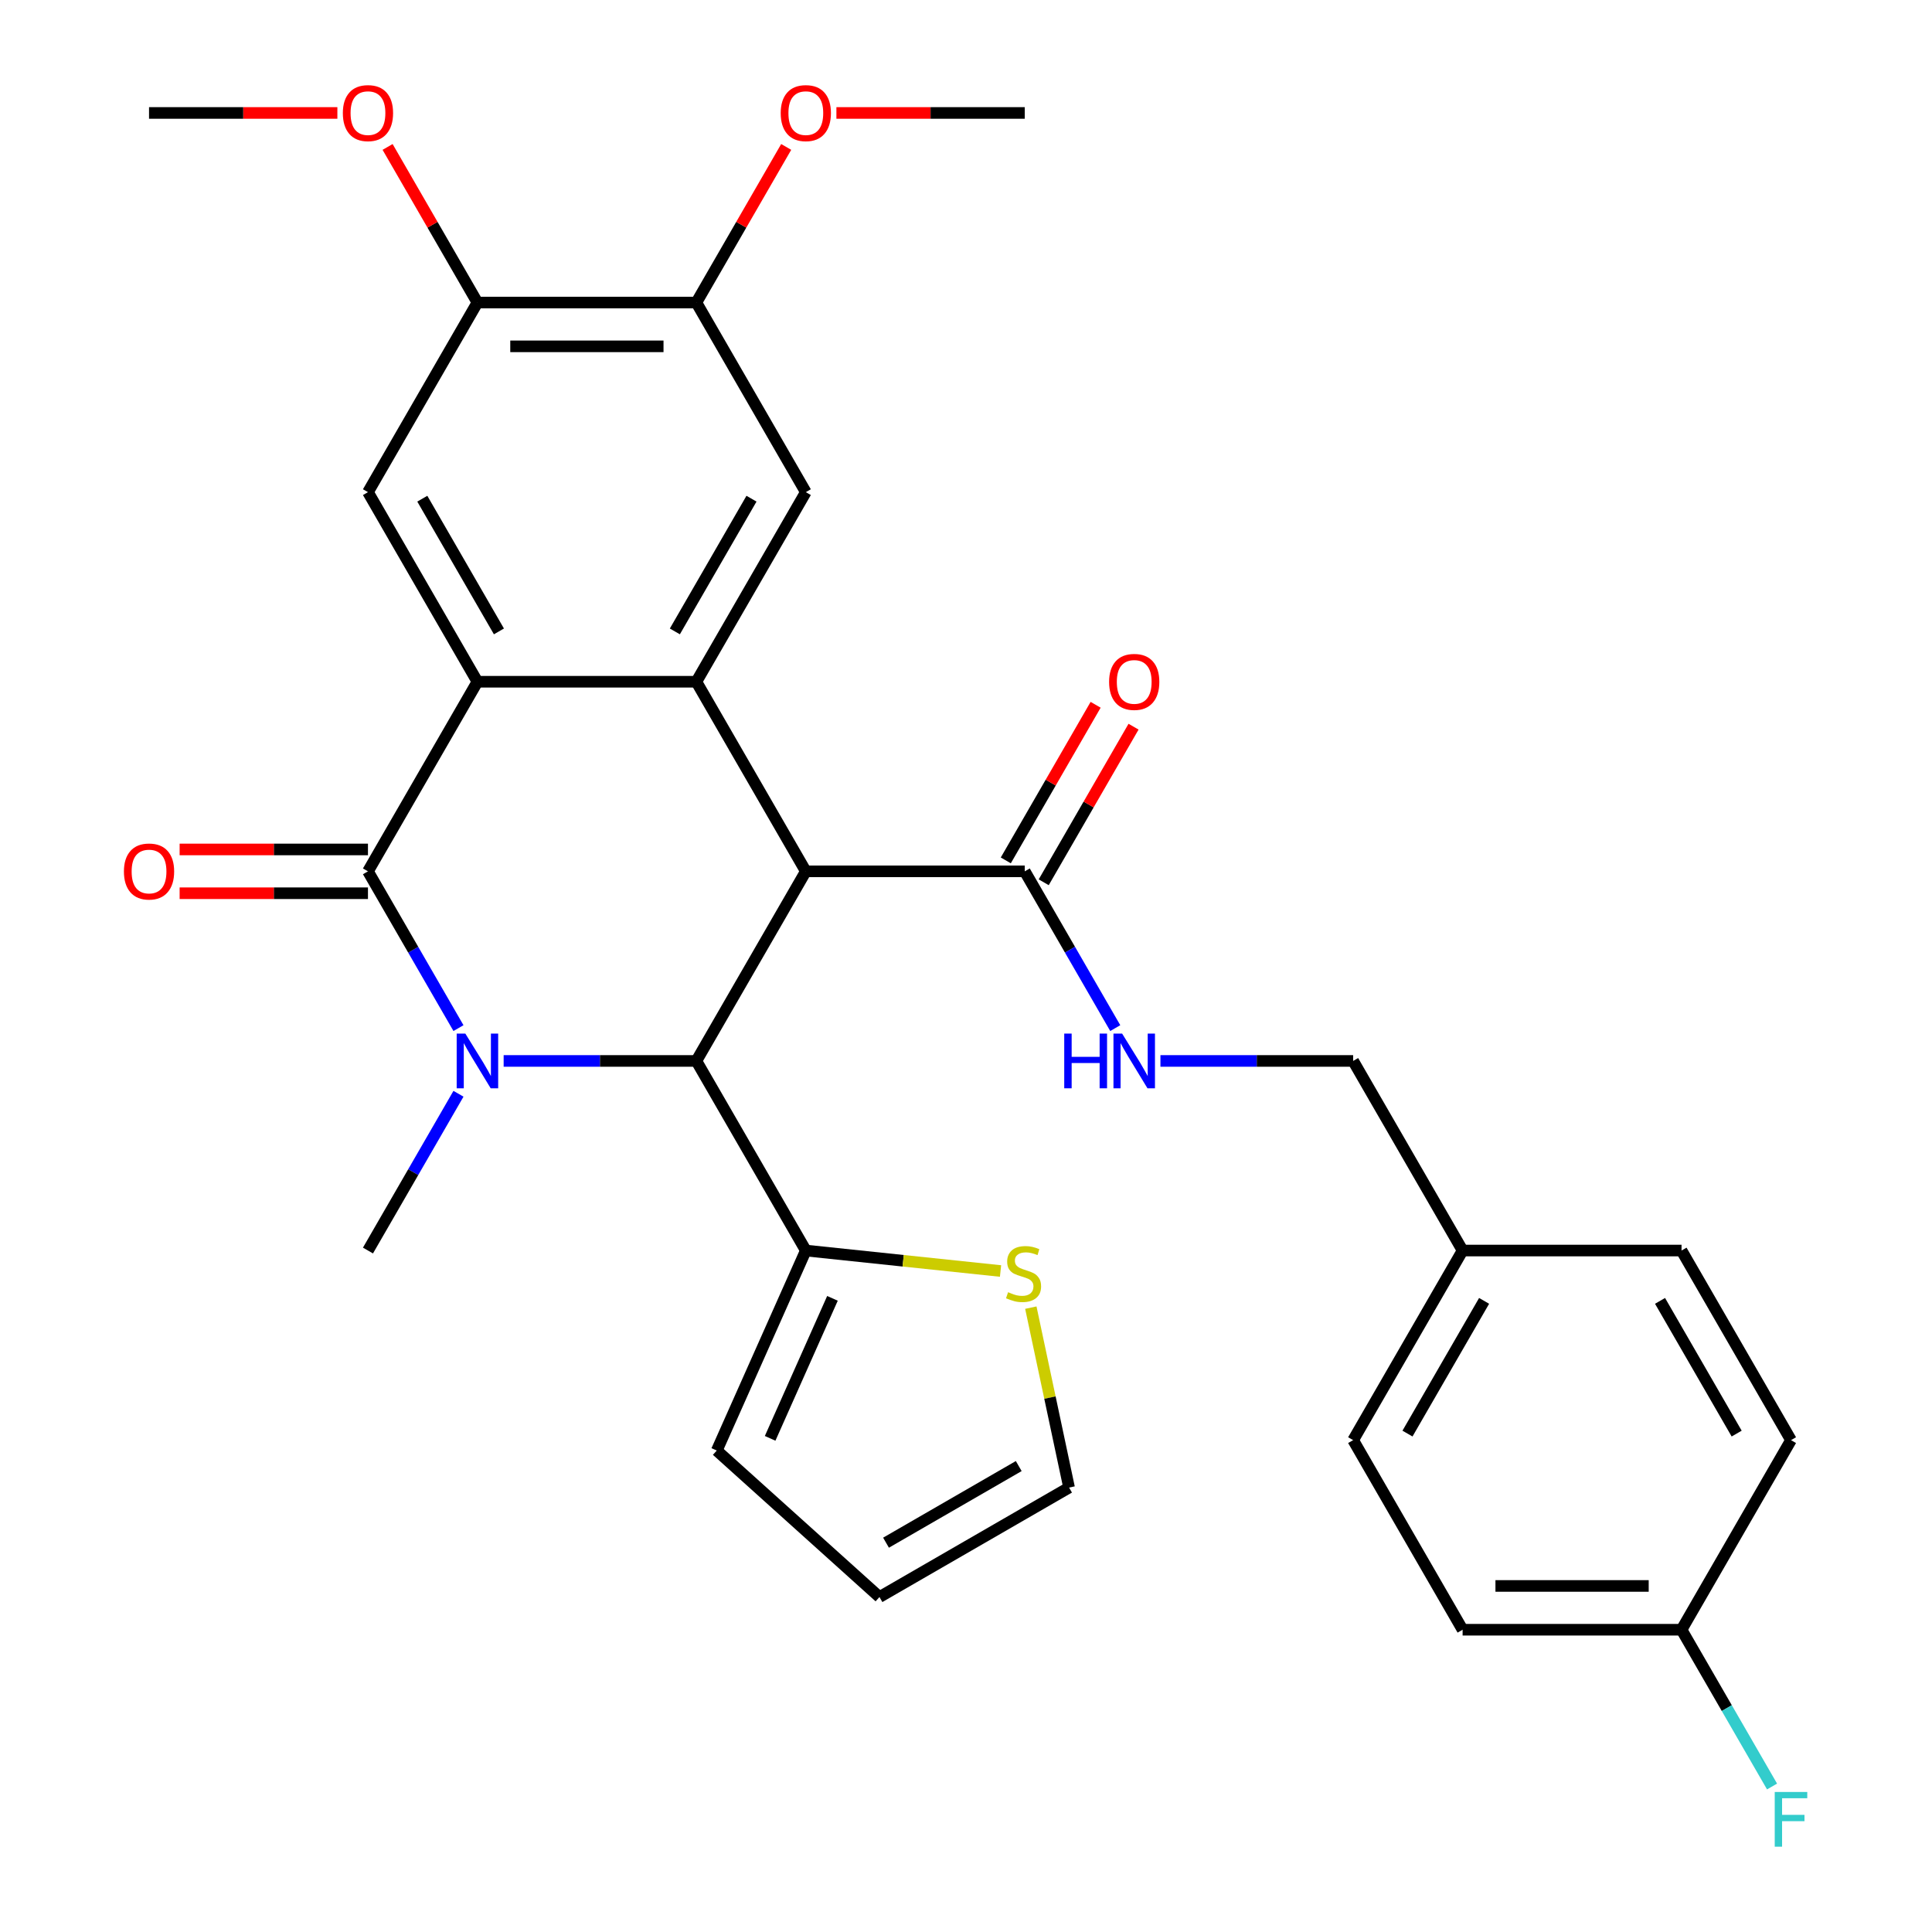 <?xml version='1.0' encoding='iso-8859-1'?>
<svg version='1.1' baseProfile='full'
              xmlns='http://www.w3.org/2000/svg'
                      xmlns:rdkit='http://www.rdkit.org/xml'
                      xmlns:xlink='http://www.w3.org/1999/xlink'
                  xml:space='preserve'
width='1000px' height='1000px' viewBox='0 0 1000 1000'>
<!-- END OF HEADER -->
<rect style='opacity:1.0;fill:#FFFFFF;stroke:none' width='1000' height='1000' x='0' y='0'> </rect>
<path class='bond-1' d='M 237.306,532.148 L 213.882,491.576' style='fill:none;fill-rule:evenodd;stroke:#0000FF;stroke-width:6px;stroke-linecap:butt;stroke-linejoin:miter;stroke-opacity:1' />
<path class='bond-1' d='M 213.882,491.576 L 190.458,451.005' style='fill:none;fill-rule:evenodd;stroke:#000000;stroke-width:6px;stroke-linecap:butt;stroke-linejoin:miter;stroke-opacity:1' />
<path class='bond-2' d='M 260.689,549.14 L 310.561,549.14' style='fill:none;fill-rule:evenodd;stroke:#0000FF;stroke-width:6px;stroke-linecap:butt;stroke-linejoin:miter;stroke-opacity:1' />
<path class='bond-2' d='M 310.561,549.14 L 360.434,549.14' style='fill:none;fill-rule:evenodd;stroke:#000000;stroke-width:6px;stroke-linecap:butt;stroke-linejoin:miter;stroke-opacity:1' />
<path class='bond-18' d='M 237.306,566.133 L 213.882,606.705' style='fill:none;fill-rule:evenodd;stroke:#0000FF;stroke-width:6px;stroke-linecap:butt;stroke-linejoin:miter;stroke-opacity:1' />
<path class='bond-18' d='M 213.882,606.705 L 190.458,647.276' style='fill:none;fill-rule:evenodd;stroke:#000000;stroke-width:6px;stroke-linecap:butt;stroke-linejoin:miter;stroke-opacity:1' />
<path class='bond-0' d='M 417.092,451.005 L 360.434,549.14' style='fill:none;fill-rule:evenodd;stroke:#000000;stroke-width:6px;stroke-linecap:butt;stroke-linejoin:miter;stroke-opacity:1' />
<path class='bond-3' d='M 417.092,451.005 L 360.434,352.869' style='fill:none;fill-rule:evenodd;stroke:#000000;stroke-width:6px;stroke-linecap:butt;stroke-linejoin:miter;stroke-opacity:1' />
<path class='bond-5' d='M 417.092,451.005 L 530.409,451.005' style='fill:none;fill-rule:evenodd;stroke:#000000;stroke-width:6px;stroke-linecap:butt;stroke-linejoin:miter;stroke-opacity:1' />
<path class='bond-4' d='M 190.458,451.005 L 247.116,352.869' style='fill:none;fill-rule:evenodd;stroke:#000000;stroke-width:6px;stroke-linecap:butt;stroke-linejoin:miter;stroke-opacity:1' />
<path class='bond-13' d='M 190.458,439.673 L 141.716,439.673' style='fill:none;fill-rule:evenodd;stroke:#000000;stroke-width:6px;stroke-linecap:butt;stroke-linejoin:miter;stroke-opacity:1' />
<path class='bond-13' d='M 141.716,439.673 L 92.974,439.673' style='fill:none;fill-rule:evenodd;stroke:#FF0000;stroke-width:6px;stroke-linecap:butt;stroke-linejoin:miter;stroke-opacity:1' />
<path class='bond-13' d='M 190.458,462.337 L 141.716,462.337' style='fill:none;fill-rule:evenodd;stroke:#000000;stroke-width:6px;stroke-linecap:butt;stroke-linejoin:miter;stroke-opacity:1' />
<path class='bond-13' d='M 141.716,462.337 L 92.974,462.337' style='fill:none;fill-rule:evenodd;stroke:#FF0000;stroke-width:6px;stroke-linecap:butt;stroke-linejoin:miter;stroke-opacity:1' />
<path class='bond-6' d='M 360.434,549.14 L 417.092,647.276' style='fill:none;fill-rule:evenodd;stroke:#000000;stroke-width:6px;stroke-linecap:butt;stroke-linejoin:miter;stroke-opacity:1' />
<path class='bond-7' d='M 360.434,352.869 L 417.092,254.734' style='fill:none;fill-rule:evenodd;stroke:#000000;stroke-width:6px;stroke-linecap:butt;stroke-linejoin:miter;stroke-opacity:1' />
<path class='bond-7' d='M 349.305,326.817 L 388.966,258.122' style='fill:none;fill-rule:evenodd;stroke:#000000;stroke-width:6px;stroke-linecap:butt;stroke-linejoin:miter;stroke-opacity:1' />
<path class='bond-31' d='M 360.434,352.869 L 247.116,352.869' style='fill:none;fill-rule:evenodd;stroke:#000000;stroke-width:6px;stroke-linecap:butt;stroke-linejoin:miter;stroke-opacity:1' />
<path class='bond-8' d='M 247.116,352.869 L 190.458,254.734' style='fill:none;fill-rule:evenodd;stroke:#000000;stroke-width:6px;stroke-linecap:butt;stroke-linejoin:miter;stroke-opacity:1' />
<path class='bond-8' d='M 258.245,326.817 L 218.584,258.122' style='fill:none;fill-rule:evenodd;stroke:#000000;stroke-width:6px;stroke-linecap:butt;stroke-linejoin:miter;stroke-opacity:1' />
<path class='bond-12' d='M 530.409,451.005 L 553.833,491.576' style='fill:none;fill-rule:evenodd;stroke:#000000;stroke-width:6px;stroke-linecap:butt;stroke-linejoin:miter;stroke-opacity:1' />
<path class='bond-12' d='M 553.833,491.576 L 577.257,532.148' style='fill:none;fill-rule:evenodd;stroke:#0000FF;stroke-width:6px;stroke-linecap:butt;stroke-linejoin:miter;stroke-opacity:1' />
<path class='bond-16' d='M 540.223,456.671 L 563.474,416.399' style='fill:none;fill-rule:evenodd;stroke:#000000;stroke-width:6px;stroke-linecap:butt;stroke-linejoin:miter;stroke-opacity:1' />
<path class='bond-16' d='M 563.474,416.399 L 586.724,376.128' style='fill:none;fill-rule:evenodd;stroke:#FF0000;stroke-width:6px;stroke-linecap:butt;stroke-linejoin:miter;stroke-opacity:1' />
<path class='bond-16' d='M 520.596,445.339 L 543.847,405.068' style='fill:none;fill-rule:evenodd;stroke:#000000;stroke-width:6px;stroke-linecap:butt;stroke-linejoin:miter;stroke-opacity:1' />
<path class='bond-16' d='M 543.847,405.068 L 567.097,364.796' style='fill:none;fill-rule:evenodd;stroke:#FF0000;stroke-width:6px;stroke-linecap:butt;stroke-linejoin:miter;stroke-opacity:1' />
<path class='bond-11' d='M 417.092,647.276 L 467.484,652.572' style='fill:none;fill-rule:evenodd;stroke:#000000;stroke-width:6px;stroke-linecap:butt;stroke-linejoin:miter;stroke-opacity:1' />
<path class='bond-11' d='M 467.484,652.572 L 517.876,657.869' style='fill:none;fill-rule:evenodd;stroke:#CCCC00;stroke-width:6px;stroke-linecap:butt;stroke-linejoin:miter;stroke-opacity:1' />
<path class='bond-14' d='M 417.092,647.276 L 371.002,750.797' style='fill:none;fill-rule:evenodd;stroke:#000000;stroke-width:6px;stroke-linecap:butt;stroke-linejoin:miter;stroke-opacity:1' />
<path class='bond-14' d='M 430.883,672.022 L 398.62,744.486' style='fill:none;fill-rule:evenodd;stroke:#000000;stroke-width:6px;stroke-linecap:butt;stroke-linejoin:miter;stroke-opacity:1' />
<path class='bond-9' d='M 417.092,254.734 L 360.434,156.598' style='fill:none;fill-rule:evenodd;stroke:#000000;stroke-width:6px;stroke-linecap:butt;stroke-linejoin:miter;stroke-opacity:1' />
<path class='bond-10' d='M 190.458,254.734 L 247.116,156.598' style='fill:none;fill-rule:evenodd;stroke:#000000;stroke-width:6px;stroke-linecap:butt;stroke-linejoin:miter;stroke-opacity:1' />
<path class='bond-23' d='M 360.434,156.598 L 383.684,116.327' style='fill:none;fill-rule:evenodd;stroke:#000000;stroke-width:6px;stroke-linecap:butt;stroke-linejoin:miter;stroke-opacity:1' />
<path class='bond-23' d='M 383.684,116.327 L 406.935,76.055' style='fill:none;fill-rule:evenodd;stroke:#FF0000;stroke-width:6px;stroke-linecap:butt;stroke-linejoin:miter;stroke-opacity:1' />
<path class='bond-33' d='M 360.434,156.598 L 247.116,156.598' style='fill:none;fill-rule:evenodd;stroke:#000000;stroke-width:6px;stroke-linecap:butt;stroke-linejoin:miter;stroke-opacity:1' />
<path class='bond-33' d='M 343.436,179.262 L 264.114,179.262' style='fill:none;fill-rule:evenodd;stroke:#000000;stroke-width:6px;stroke-linecap:butt;stroke-linejoin:miter;stroke-opacity:1' />
<path class='bond-22' d='M 247.116,156.598 L 223.866,116.327' style='fill:none;fill-rule:evenodd;stroke:#000000;stroke-width:6px;stroke-linecap:butt;stroke-linejoin:miter;stroke-opacity:1' />
<path class='bond-22' d='M 223.866,116.327 L 200.615,76.055' style='fill:none;fill-rule:evenodd;stroke:#FF0000;stroke-width:6px;stroke-linecap:butt;stroke-linejoin:miter;stroke-opacity:1' />
<path class='bond-15' d='M 533.554,676.834 L 543.451,723.398' style='fill:none;fill-rule:evenodd;stroke:#CCCC00;stroke-width:6px;stroke-linecap:butt;stroke-linejoin:miter;stroke-opacity:1' />
<path class='bond-15' d='M 543.451,723.398 L 553.349,769.962' style='fill:none;fill-rule:evenodd;stroke:#000000;stroke-width:6px;stroke-linecap:butt;stroke-linejoin:miter;stroke-opacity:1' />
<path class='bond-19' d='M 600.641,549.14 L 650.513,549.14' style='fill:none;fill-rule:evenodd;stroke:#0000FF;stroke-width:6px;stroke-linecap:butt;stroke-linejoin:miter;stroke-opacity:1' />
<path class='bond-19' d='M 650.513,549.14 L 700.385,549.14' style='fill:none;fill-rule:evenodd;stroke:#000000;stroke-width:6px;stroke-linecap:butt;stroke-linejoin:miter;stroke-opacity:1' />
<path class='bond-17' d='M 371.002,750.797 L 455.213,826.621' style='fill:none;fill-rule:evenodd;stroke:#000000;stroke-width:6px;stroke-linecap:butt;stroke-linejoin:miter;stroke-opacity:1' />
<path class='bond-32' d='M 553.349,769.962 L 455.213,826.621' style='fill:none;fill-rule:evenodd;stroke:#000000;stroke-width:6px;stroke-linecap:butt;stroke-linejoin:miter;stroke-opacity:1' />
<path class='bond-32' d='M 527.297,758.834 L 458.602,798.495' style='fill:none;fill-rule:evenodd;stroke:#000000;stroke-width:6px;stroke-linecap:butt;stroke-linejoin:miter;stroke-opacity:1' />
<path class='bond-21' d='M 700.385,549.14 L 757.044,647.276' style='fill:none;fill-rule:evenodd;stroke:#000000;stroke-width:6px;stroke-linecap:butt;stroke-linejoin:miter;stroke-opacity:1' />
<path class='bond-20' d='M 870.361,843.547 L 757.044,843.547' style='fill:none;fill-rule:evenodd;stroke:#000000;stroke-width:6px;stroke-linecap:butt;stroke-linejoin:miter;stroke-opacity:1' />
<path class='bond-20' d='M 853.364,820.884 L 774.042,820.884' style='fill:none;fill-rule:evenodd;stroke:#000000;stroke-width:6px;stroke-linecap:butt;stroke-linejoin:miter;stroke-opacity:1' />
<path class='bond-24' d='M 870.361,843.547 L 893.785,884.119' style='fill:none;fill-rule:evenodd;stroke:#000000;stroke-width:6px;stroke-linecap:butt;stroke-linejoin:miter;stroke-opacity:1' />
<path class='bond-24' d='M 893.785,884.119 L 917.209,924.69' style='fill:none;fill-rule:evenodd;stroke:#33CCCC;stroke-width:6px;stroke-linecap:butt;stroke-linejoin:miter;stroke-opacity:1' />
<path class='bond-34' d='M 870.361,843.547 L 927.02,745.412' style='fill:none;fill-rule:evenodd;stroke:#000000;stroke-width:6px;stroke-linecap:butt;stroke-linejoin:miter;stroke-opacity:1' />
<path class='bond-27' d='M 757.044,647.276 L 870.361,647.276' style='fill:none;fill-rule:evenodd;stroke:#000000;stroke-width:6px;stroke-linecap:butt;stroke-linejoin:miter;stroke-opacity:1' />
<path class='bond-28' d='M 757.044,647.276 L 700.385,745.412' style='fill:none;fill-rule:evenodd;stroke:#000000;stroke-width:6px;stroke-linecap:butt;stroke-linejoin:miter;stroke-opacity:1' />
<path class='bond-28' d='M 768.172,673.328 L 728.511,742.023' style='fill:none;fill-rule:evenodd;stroke:#000000;stroke-width:6px;stroke-linecap:butt;stroke-linejoin:miter;stroke-opacity:1' />
<path class='bond-30' d='M 174.625,58.462 L 125.883,58.462' style='fill:none;fill-rule:evenodd;stroke:#FF0000;stroke-width:6px;stroke-linecap:butt;stroke-linejoin:miter;stroke-opacity:1' />
<path class='bond-30' d='M 125.883,58.462 L 77.141,58.462' style='fill:none;fill-rule:evenodd;stroke:#000000;stroke-width:6px;stroke-linecap:butt;stroke-linejoin:miter;stroke-opacity:1' />
<path class='bond-29' d='M 432.925,58.462 L 481.667,58.462' style='fill:none;fill-rule:evenodd;stroke:#FF0000;stroke-width:6px;stroke-linecap:butt;stroke-linejoin:miter;stroke-opacity:1' />
<path class='bond-29' d='M 481.667,58.462 L 530.409,58.462' style='fill:none;fill-rule:evenodd;stroke:#000000;stroke-width:6px;stroke-linecap:butt;stroke-linejoin:miter;stroke-opacity:1' />
<path class='bond-25' d='M 927.02,745.412 L 870.361,647.276' style='fill:none;fill-rule:evenodd;stroke:#000000;stroke-width:6px;stroke-linecap:butt;stroke-linejoin:miter;stroke-opacity:1' />
<path class='bond-25' d='M 898.894,742.023 L 859.233,673.328' style='fill:none;fill-rule:evenodd;stroke:#000000;stroke-width:6px;stroke-linecap:butt;stroke-linejoin:miter;stroke-opacity:1' />
<path class='bond-26' d='M 757.044,843.547 L 700.385,745.412' style='fill:none;fill-rule:evenodd;stroke:#000000;stroke-width:6px;stroke-linecap:butt;stroke-linejoin:miter;stroke-opacity:1' />
<path  class='atom-0' d='M 240.856 534.98
L 250.136 549.98
Q 251.056 551.46, 252.536 554.14
Q 254.016 556.82, 254.096 556.98
L 254.096 534.98
L 257.856 534.98
L 257.856 563.3
L 253.976 563.3
L 244.016 546.9
Q 242.856 544.98, 241.616 542.78
Q 240.416 540.58, 240.056 539.9
L 240.056 563.3
L 236.376 563.3
L 236.376 534.98
L 240.856 534.98
' fill='#0000FF'/>
<path  class='atom-12' d='M 521.789 668.841
Q 522.109 668.961, 523.429 669.521
Q 524.749 670.081, 526.189 670.441
Q 527.669 670.761, 529.109 670.761
Q 531.789 670.761, 533.349 669.481
Q 534.909 668.161, 534.909 665.881
Q 534.909 664.321, 534.109 663.361
Q 533.349 662.401, 532.149 661.881
Q 530.949 661.361, 528.949 660.761
Q 526.429 660.001, 524.909 659.281
Q 523.429 658.561, 522.349 657.041
Q 521.309 655.521, 521.309 652.961
Q 521.309 649.401, 523.709 647.201
Q 526.149 645.001, 530.949 645.001
Q 534.229 645.001, 537.949 646.561
L 537.029 649.641
Q 533.629 648.241, 531.069 648.241
Q 528.309 648.241, 526.789 649.401
Q 525.269 650.521, 525.309 652.481
Q 525.309 654.001, 526.069 654.921
Q 526.869 655.841, 527.989 656.361
Q 529.149 656.881, 531.069 657.481
Q 533.629 658.281, 535.149 659.081
Q 536.669 659.881, 537.749 661.521
Q 538.869 663.121, 538.869 665.881
Q 538.869 669.801, 536.229 671.921
Q 533.629 674.001, 529.269 674.001
Q 526.749 674.001, 524.829 673.441
Q 522.949 672.921, 520.709 672.001
L 521.789 668.841
' fill='#CCCC00'/>
<path  class='atom-13' d='M 550.848 534.98
L 554.688 534.98
L 554.688 547.02
L 569.168 547.02
L 569.168 534.98
L 573.008 534.98
L 573.008 563.3
L 569.168 563.3
L 569.168 550.22
L 554.688 550.22
L 554.688 563.3
L 550.848 563.3
L 550.848 534.98
' fill='#0000FF'/>
<path  class='atom-13' d='M 580.808 534.98
L 590.088 549.98
Q 591.008 551.46, 592.488 554.14
Q 593.968 556.82, 594.048 556.98
L 594.048 534.98
L 597.808 534.98
L 597.808 563.3
L 593.928 563.3
L 583.968 546.9
Q 582.808 544.98, 581.568 542.78
Q 580.368 540.58, 580.008 539.9
L 580.008 563.3
L 576.328 563.3
L 576.328 534.98
L 580.808 534.98
' fill='#0000FF'/>
<path  class='atom-14' d='M 64.141 451.085
Q 64.141 444.285, 67.501 440.485
Q 70.861 436.685, 77.141 436.685
Q 83.421 436.685, 86.781 440.485
Q 90.141 444.285, 90.141 451.085
Q 90.141 457.965, 86.741 461.885
Q 83.341 465.765, 77.141 465.765
Q 70.901 465.765, 67.501 461.885
Q 64.141 458.005, 64.141 451.085
M 77.141 462.565
Q 81.461 462.565, 83.781 459.685
Q 86.141 456.765, 86.141 451.085
Q 86.141 445.525, 83.781 442.725
Q 81.461 439.885, 77.141 439.885
Q 72.821 439.885, 70.461 442.685
Q 68.141 445.485, 68.141 451.085
Q 68.141 456.805, 70.461 459.685
Q 72.821 462.565, 77.141 462.565
' fill='#FF0000'/>
<path  class='atom-17' d='M 574.068 352.949
Q 574.068 346.149, 577.428 342.349
Q 580.788 338.549, 587.068 338.549
Q 593.348 338.549, 596.708 342.349
Q 600.068 346.149, 600.068 352.949
Q 600.068 359.829, 596.668 363.749
Q 593.268 367.629, 587.068 367.629
Q 580.828 367.629, 577.428 363.749
Q 574.068 359.869, 574.068 352.949
M 587.068 364.429
Q 591.388 364.429, 593.708 361.549
Q 596.068 358.629, 596.068 352.949
Q 596.068 347.389, 593.708 344.589
Q 591.388 341.749, 587.068 341.749
Q 582.748 341.749, 580.388 344.549
Q 578.068 347.349, 578.068 352.949
Q 578.068 358.669, 580.388 361.549
Q 582.748 364.429, 587.068 364.429
' fill='#FF0000'/>
<path  class='atom-23' d='M 177.458 58.542
Q 177.458 51.742, 180.818 47.943
Q 184.178 44.142, 190.458 44.142
Q 196.738 44.142, 200.098 47.943
Q 203.458 51.742, 203.458 58.542
Q 203.458 65.422, 200.058 69.343
Q 196.658 73.222, 190.458 73.222
Q 184.218 73.222, 180.818 69.343
Q 177.458 65.463, 177.458 58.542
M 190.458 70.022
Q 194.778 70.022, 197.098 67.142
Q 199.458 64.222, 199.458 58.542
Q 199.458 52.983, 197.098 50.182
Q 194.778 47.343, 190.458 47.343
Q 186.138 47.343, 183.778 50.142
Q 181.458 52.943, 181.458 58.542
Q 181.458 64.263, 183.778 67.142
Q 186.138 70.022, 190.458 70.022
' fill='#FF0000'/>
<path  class='atom-24' d='M 404.092 58.542
Q 404.092 51.742, 407.452 47.943
Q 410.812 44.142, 417.092 44.142
Q 423.372 44.142, 426.732 47.943
Q 430.092 51.742, 430.092 58.542
Q 430.092 65.422, 426.692 69.343
Q 423.292 73.222, 417.092 73.222
Q 410.852 73.222, 407.452 69.343
Q 404.092 65.463, 404.092 58.542
M 417.092 70.022
Q 421.412 70.022, 423.732 67.142
Q 426.092 64.222, 426.092 58.542
Q 426.092 52.983, 423.732 50.182
Q 421.412 47.343, 417.092 47.343
Q 412.772 47.343, 410.412 50.142
Q 408.092 52.943, 408.092 58.542
Q 408.092 64.263, 410.412 67.142
Q 412.772 70.022, 417.092 70.022
' fill='#FF0000'/>
<path  class='atom-25' d='M 918.6 927.523
L 935.44 927.523
L 935.44 930.763
L 922.4 930.763
L 922.4 939.363
L 934 939.363
L 934 942.643
L 922.4 942.643
L 922.4 955.843
L 918.6 955.843
L 918.6 927.523
' fill='#33CCCC'/>
</svg>
